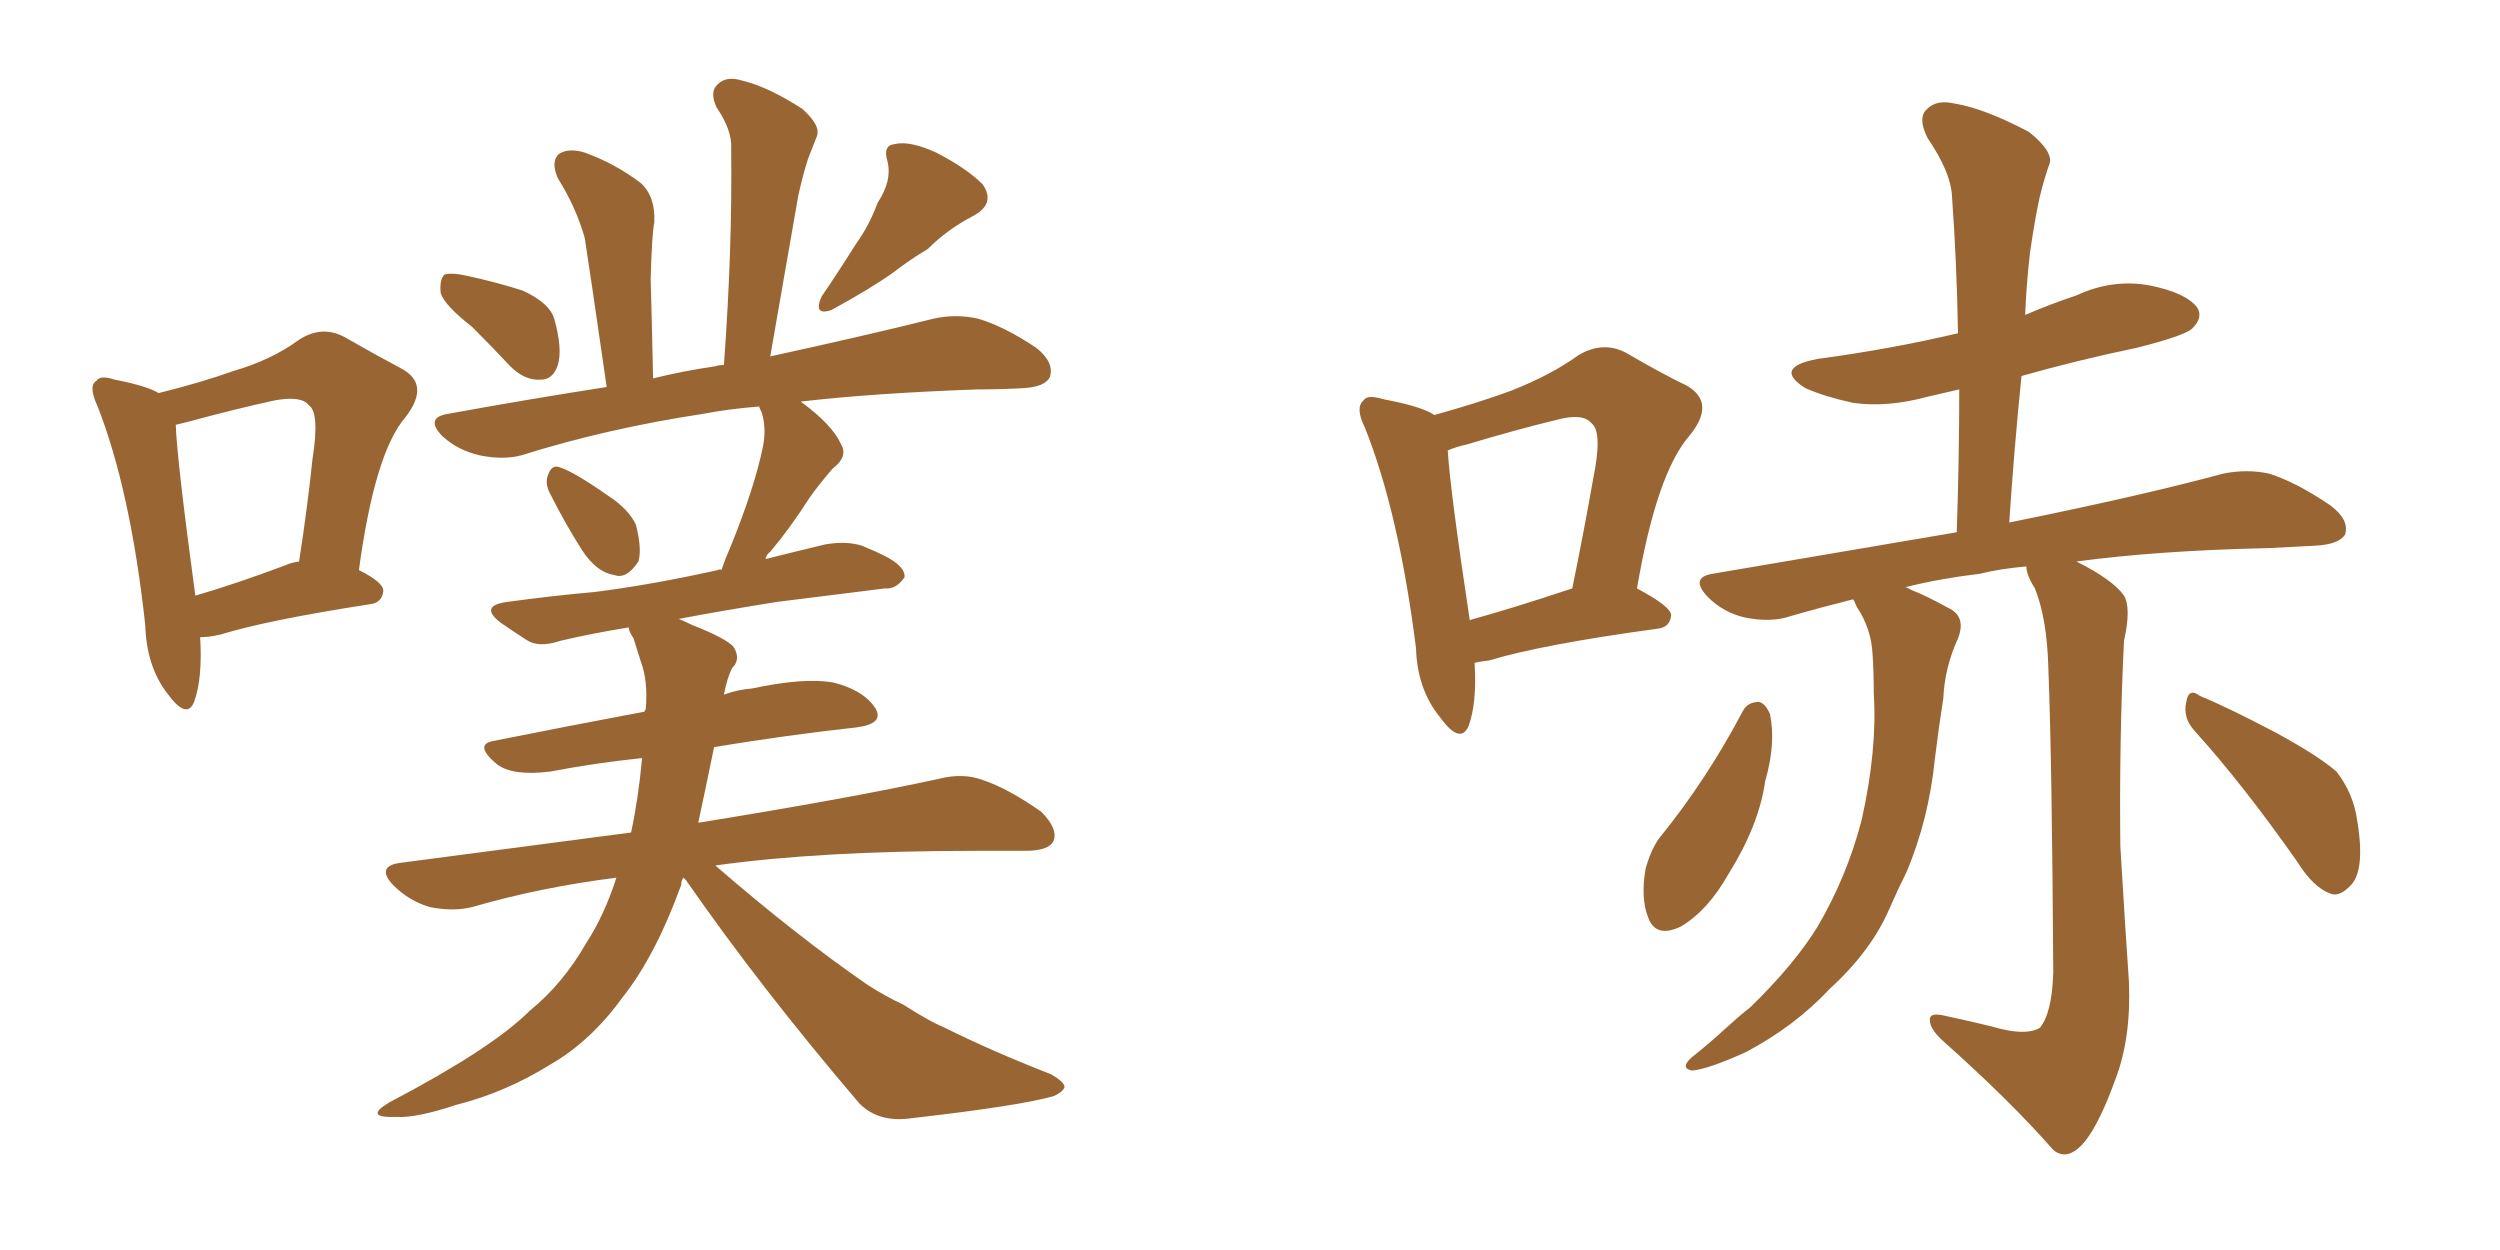 <svg xmlns="http://www.w3.org/2000/svg" xmlns:xlink="http://www.w3.org/1999/xlink" width="300" height="150"><path fill="#996633" padding="10" d="M56.69 39.26L56.69 39.26Q53.32 36.62 52.88 35.16L52.88 35.16Q52.73 33.54 53.32 32.96L53.32 32.96Q54.20 32.67 56.10 33.11L56.10 33.11Q59.47 33.84 62.70 34.86L62.70 34.86Q65.92 36.33 66.50 38.23L66.50 38.23Q67.53 41.89 66.94 43.80L66.94 43.80Q66.36 45.56 64.89 45.56L64.89 45.56Q62.99 45.70 61.23 43.95L61.23 43.95Q58.89 41.46 56.69 39.26ZM105.32 24.32L105.32 24.32Q107.08 21.68 106.49 19.34L106.49 19.34Q105.91 17.43 107.37 17.29L107.37 17.29Q109.13 16.85 112.35 18.31L112.35 18.31Q116.02 20.21 117.92 22.12L117.92 22.12Q119.53 24.46 116.75 25.93L116.75 25.93Q113.67 27.54 111.33 29.88L111.33 29.88Q109.13 31.20 107.23 32.67L107.23 32.67Q104.59 34.57 99.76 37.21L99.76 37.21Q97.56 37.94 98.58 35.60L98.58 35.60Q100.78 32.37 102.69 29.30L102.69 29.30Q104.30 27.10 105.32 24.32ZM66.06 59.33L66.06 59.33Q65.33 58.01 65.77 56.98L65.77 56.98Q66.21 55.66 67.24 56.10L67.24 56.10Q68.99 56.69 72.95 59.47L72.95 59.47Q75.44 61.08 76.32 62.99L76.32 62.99Q77.05 65.92 76.61 67.38L76.61 67.38Q75.15 69.58 73.68 68.99L73.68 68.99Q71.63 68.70 69.87 66.06L69.87 66.06Q67.82 62.84 66.06 59.33ZM82.03 105.32L82.03 105.32Q81.74 105.62 81.74 106.20L81.74 106.20Q78.66 114.70 74.71 119.68L74.71 119.68Q70.90 124.95 66.06 127.73L66.06 127.73Q60.64 131.10 54.79 132.57L54.79 132.57Q49.95 134.18 47.61 134.03L47.61 134.03Q43.51 134.18 46.73 132.28L46.73 132.28Q59.03 125.83 63.57 121.29L63.57 121.29Q67.53 118.07 70.31 113.23L70.31 113.23Q72.51 109.86 73.97 105.32L73.97 105.32Q64.75 106.49 56.69 108.84L56.69 108.84Q54.35 109.42 51.56 108.84L51.56 108.84Q49.07 108.11 47.17 106.20L47.17 106.20Q45.12 104.00 47.90 103.56L47.90 103.56Q62.40 101.66 75.73 99.90L75.73 99.90Q76.61 95.80 77.05 90.97L77.05 90.97Q71.48 91.55 66.06 92.58L66.06 92.58Q61.52 93.16 59.62 91.70L59.62 91.70Q56.84 89.36 59.18 88.92L59.18 88.92Q67.97 87.16 77.34 85.40L77.34 85.40Q77.34 85.25 77.49 85.11L77.49 85.11Q77.78 81.74 76.90 79.39L76.90 79.39Q76.46 77.93 76.03 76.61L76.03 76.61Q75.44 75.73 75.44 75.29L75.44 75.29Q70.90 76.03 67.24 76.90L67.24 76.90Q64.60 77.78 63.13 76.76L63.13 76.76Q61.52 75.73 60.06 74.71L60.06 74.71Q57.42 72.66 60.94 72.22L60.94 72.22Q66.36 71.48 71.34 71.04L71.34 71.04Q78.22 70.17 86.13 68.41L86.13 68.41Q86.43 68.26 86.57 68.41L86.57 68.41Q87.01 67.09 87.60 65.77L87.60 65.77Q90.53 58.59 91.55 53.61L91.55 53.61Q91.99 51.42 91.41 49.51L91.41 49.51Q91.11 48.93 91.11 48.78L91.11 48.78Q87.45 49.07 84.38 49.66L84.38 49.66Q72.80 51.42 62.55 54.64L62.55 54.64Q60.35 55.22 57.57 54.64L57.57 54.64Q54.93 54.05 53.03 52.29L53.03 52.29Q50.98 50.10 53.76 49.66L53.76 49.66Q63.43 47.90 72.80 46.44L72.80 46.44Q70.75 32.23 70.17 28.56L70.17 28.56Q69.14 24.90 66.94 21.39L66.94 21.39Q66.06 19.34 67.09 18.46L67.09 18.46Q68.26 17.72 70.17 18.31L70.17 18.31Q73.83 19.63 76.90 21.97L76.90 21.97Q78.66 23.58 78.52 26.66L78.52 26.66Q78.22 28.13 78.08 33.54L78.08 33.54Q78.22 38.23 78.37 45.41L78.37 45.41Q81.88 44.53 85.84 43.95L85.84 43.95Q86.28 43.80 86.87 43.80L86.87 43.80Q87.89 29.88 87.74 17.87L87.74 17.87Q87.89 15.67 85.99 12.89L85.99 12.89Q85.11 10.99 86.13 10.11L86.13 10.11Q87.16 9.08 89.06 9.67L89.06 9.67Q92.14 10.40 96.24 13.04L96.24 13.04Q98.58 15.09 98.00 16.41L98.00 16.41Q97.56 17.58 96.97 19.04L96.97 19.04Q96.39 20.80 95.80 23.44L95.80 23.44Q94.19 32.67 92.43 42.77L92.43 42.77Q104.44 40.14 112.06 38.23L112.06 38.23Q114.70 37.65 117.33 38.23L117.33 38.23Q120.41 39.11 124.37 41.75L124.37 41.75Q126.56 43.51 125.98 45.26L125.98 45.26Q125.39 46.44 122.75 46.58L122.75 46.58Q120.12 46.73 117.33 46.73L117.33 46.73Q104.88 47.17 96.09 48.19L96.09 48.19Q99.90 50.98 100.93 53.32L100.93 53.32Q101.81 54.79 99.90 56.25L99.90 56.25Q98.14 58.30 97.12 59.77L97.12 59.77Q94.78 63.43 92.43 66.21L92.43 66.21Q91.99 66.50 91.85 67.09L91.85 67.09Q95.36 66.21 99.02 65.33L99.02 65.33Q101.51 64.89 103.42 65.48L103.42 65.48Q105.18 66.21 106.05 66.65L106.05 66.65Q108.69 67.97 108.54 69.29L108.54 69.29Q107.52 70.75 106.20 70.61L106.20 70.61Q100.49 71.34 93.31 72.22L93.31 72.22Q86.87 73.24 81.45 74.27L81.45 74.27Q82.18 74.56 83.06 75L83.06 75Q87.16 76.61 88.04 77.64L88.04 77.64Q88.92 79.10 87.89 80.13L87.89 80.13Q87.30 81.15 86.87 83.35L86.87 83.35Q88.48 82.76 90.23 82.62L90.23 82.62Q96.39 81.30 99.90 81.88L99.90 81.88Q103.56 82.76 105.03 84.96L105.03 84.96Q106.20 86.87 102.69 87.30L102.69 87.30Q94.63 88.18 85.69 89.65L85.69 89.65Q84.67 94.63 83.79 98.73L83.79 98.73Q101.95 95.80 112.65 93.46L112.65 93.46Q115.58 92.72 117.92 93.60L117.92 93.60Q121.00 94.63 124.95 97.41L124.95 97.41Q127.00 99.46 126.42 100.93L126.42 100.93Q125.83 102.10 123.05 102.10L123.05 102.10Q120.26 102.10 117.19 102.10L117.19 102.10Q98.29 102.10 85.84 103.86L85.84 103.86Q95.65 112.35 104.15 118.21L104.15 118.21Q106.20 119.53 108.40 120.56L108.40 120.56Q111.62 122.61 113.09 123.19L113.09 123.19Q118.95 126.12 126.12 128.91L126.12 128.91Q127.88 129.93 127.73 130.52L127.73 130.52Q127.44 131.10 126.42 131.54L126.42 131.54Q122.31 132.71 109.42 134.18L109.42 134.18Q105.47 134.77 103.13 132.42L103.13 132.42Q91.26 118.51 82.32 105.62L82.32 105.62Q82.18 105.47 82.03 105.32ZM24.02 76.46L24.02 76.46Q24.32 81.45 23.29 84.23L23.29 84.23Q22.41 86.43 20.07 83.20L20.07 83.20Q17.58 79.98 17.43 75L17.43 75Q15.67 58.89 11.72 48.78L11.72 48.78Q10.55 46.29 11.57 45.70L11.57 45.70Q12.01 44.97 13.77 45.56L13.77 45.56Q17.58 46.29 19.04 47.17L19.04 47.17Q24.32 45.85 27.98 44.53L27.98 44.53Q32.52 43.21 35.74 40.87L35.74 40.87Q38.53 38.96 41.31 40.43L41.31 40.43Q45.41 42.77 48.19 44.24L48.19 44.24Q51.71 46.14 48.63 50.10L48.63 50.10Q44.97 54.35 43.07 68.41L43.07 68.41Q46.00 69.87 46.00 70.90L46.00 70.90Q45.85 72.36 44.38 72.51L44.38 72.51Q32.08 74.41 26.37 76.17L26.37 76.17Q25.05 76.46 24.02 76.46ZM34.28 67.82L34.28 67.82L34.28 67.82Q34.86 67.53 35.89 67.38L35.89 67.38Q36.91 60.79 37.50 55.08L37.50 55.08Q38.38 49.51 37.06 48.63L37.06 48.63Q36.18 47.46 32.96 48.05L32.96 48.05Q28.27 49.07 22.85 50.54L22.85 50.54Q21.68 50.83 21.09 50.98L21.09 50.98Q21.24 55.22 23.44 71.48L23.44 71.48Q28.42 70.02 34.28 67.82ZM239.06 123.19L239.06 123.19Q243.02 124.37 244.78 123.34L244.78 123.34Q246.24 121.58 246.39 116.75L246.39 116.75Q246.24 91.26 245.80 80.13L245.80 80.13Q245.65 74.27 244.19 70.61L244.19 70.61Q243.16 68.99 243.16 67.97L243.16 67.97Q239.94 68.26 237.60 68.85L237.60 68.85Q232.76 69.43 228.66 70.46L228.66 70.46Q229.10 70.61 229.25 70.75L229.25 70.75Q231.15 71.48 233.79 72.95L233.79 72.95Q235.99 73.97 234.96 76.61L234.96 76.61Q233.35 80.13 233.20 83.79L233.20 83.79Q232.62 87.45 232.18 91.11L232.18 91.11Q231.45 98.29 228.81 104.59L228.81 104.59Q227.78 106.64 226.76 108.98L226.76 108.98Q224.56 114.11 219.58 118.65L219.58 118.65Q215.33 123.19 209.47 126.27L209.47 126.27Q204.93 128.32 203.03 128.47L203.03 128.47Q201.56 128.17 203.03 126.86L203.03 126.86Q205.08 125.24 206.98 123.49L206.98 123.49Q208.74 121.88 210.06 120.85L210.06 120.85Q215.33 115.72 218.12 111.18L218.12 111.18Q221.63 105.18 223.39 98.44L223.39 98.44Q225.29 89.94 224.85 83.20L224.85 83.20Q224.85 80.71 224.71 78.52L224.71 78.52Q224.56 75.44 222.80 72.80L222.80 72.80Q222.51 72.07 222.36 71.92L222.36 71.92Q218.26 72.95 214.75 73.97L214.75 73.97Q212.55 74.71 209.47 74.12L209.47 74.12Q206.84 73.54 204.93 71.63L204.93 71.63Q202.73 69.29 205.52 68.85L205.52 68.85Q221.04 66.21 234.81 63.87L234.81 63.87Q235.11 54.79 235.11 46.73L235.11 46.73Q233.20 47.17 231.30 47.61L231.30 47.61Q226.46 48.93 222.36 48.34L222.36 48.34Q218.99 47.61 216.65 46.58L216.65 46.58Q212.70 44.09 218.12 43.07L218.12 43.07Q226.90 41.89 234.96 39.99L234.96 39.99Q234.81 31.35 234.23 23.44L234.23 23.44Q234.08 20.65 231.30 16.55L231.30 16.55Q230.13 14.21 231.15 13.18L231.15 13.18Q232.32 11.87 234.67 12.45L234.67 12.45Q238.18 13.04 243.46 15.82L243.46 15.82Q246.39 18.16 245.95 19.63L245.95 19.63Q245.36 21.24 244.78 23.58L244.78 23.58Q244.19 26.22 243.60 30.32L243.60 30.32Q243.16 34.13 243.02 37.79L243.02 37.79Q246.09 36.47 249.17 35.45L249.17 35.45Q253.56 33.40 258.11 34.28L258.11 34.28Q262.35 35.16 263.67 36.91L263.67 36.91Q264.40 38.09 263.09 39.40L263.09 39.40Q262.21 40.28 256.35 41.75L256.35 41.75Q249.32 43.21 242.58 45.12L242.58 45.12Q241.70 53.76 241.11 62.70L241.11 62.70Q257.08 59.47 266.75 56.84L266.75 56.84Q269.68 56.25 272.31 56.84L272.31 56.84Q275.54 57.86 279.64 60.64L279.64 60.64Q281.98 62.40 281.40 64.16L281.40 64.16Q280.66 65.33 277.88 65.48L277.88 65.48Q275.10 65.63 272.31 65.77L272.31 65.77Q258.98 66.06 249.17 67.38L249.17 67.38Q253.56 69.58 254.88 71.48L254.88 71.48Q255.76 72.95 254.88 76.90L254.88 76.90Q254.30 88.77 254.44 101.51L254.44 101.51Q255.03 111.47 255.47 117.77L255.47 117.77Q255.76 124.51 253.86 129.49L253.86 129.49Q251.95 134.77 250.20 136.96L250.20 136.96Q248.14 139.45 246.39 137.99L246.39 137.99Q241.26 132.13 233.20 124.95L233.20 124.95Q231.59 123.49 231.59 122.46L231.59 122.46Q231.45 121.44 233.35 121.88L233.35 121.88Q236.72 122.61 239.06 123.19ZM209.18 85.25L209.18 85.25Q209.77 84.23 211.08 84.23L211.08 84.23Q211.82 84.38 212.40 85.69L212.40 85.69Q213.13 89.21 211.82 93.75L211.82 93.75Q211.08 99.02 207.42 104.88L207.42 104.88Q204.93 109.28 201.71 111.18L201.71 111.18Q198.63 112.65 197.75 110.01L197.75 110.01Q196.88 107.81 197.46 104.30L197.46 104.30Q198.05 102.10 199.07 100.63L199.07 100.63Q204.79 93.60 209.18 85.25ZM263.38 87.74L263.38 87.74Q261.91 86.13 262.35 84.23L262.35 84.23Q262.65 82.47 263.96 83.50L263.96 83.50Q267.19 84.81 273.05 87.89L273.05 87.89Q278.17 90.67 280.37 92.58L280.37 92.58Q282.42 95.21 282.86 98.44L282.86 98.44Q283.89 104.59 281.98 106.35L281.98 106.35Q280.66 107.67 279.64 107.23L279.64 107.23Q277.59 106.49 275.68 103.42L275.68 103.42Q269.09 94.04 263.38 87.74ZM176.95 79.54L176.95 79.54Q177.25 84.38 176.22 87.16L176.22 87.16Q175.20 89.36 172.85 86.13L172.85 86.13Q170.07 82.76 169.92 77.78L169.92 77.78Q167.87 61.52 163.77 51.27L163.77 51.27Q162.60 48.93 163.62 48.05L163.62 48.05Q164.06 47.31 165.97 47.90L165.97 47.90Q170.65 48.78 172.12 49.80L172.12 49.80Q177.39 48.34 181.35 46.88L181.35 46.88Q186.18 44.97 189.40 42.63L189.40 42.63Q192.33 40.87 195.12 42.33L195.12 42.33Q199.37 44.82 202.44 46.29L202.44 46.29Q205.96 48.34 202.73 52.29L202.73 52.29Q198.78 56.84 196.44 70.61L196.44 70.61Q200.54 72.80 200.54 73.83L200.54 73.83Q200.39 75.29 198.93 75.44L198.93 75.44Q185.01 77.34 178.71 79.25L178.71 79.25Q177.54 79.39 176.95 79.54ZM176.37 74.41L176.37 74.41L176.37 74.41Q181.64 72.95 188.67 70.61L188.67 70.61Q190.14 63.43 191.16 57.57L191.16 57.57Q192.33 51.86 191.02 50.83L191.02 50.83Q189.99 49.51 186.77 50.39L186.77 50.39Q181.93 51.56 176.07 53.32L176.07 53.32Q174.76 53.61 173.73 54.05L173.73 54.05Q174.02 58.89 176.37 74.41Z"/></svg>